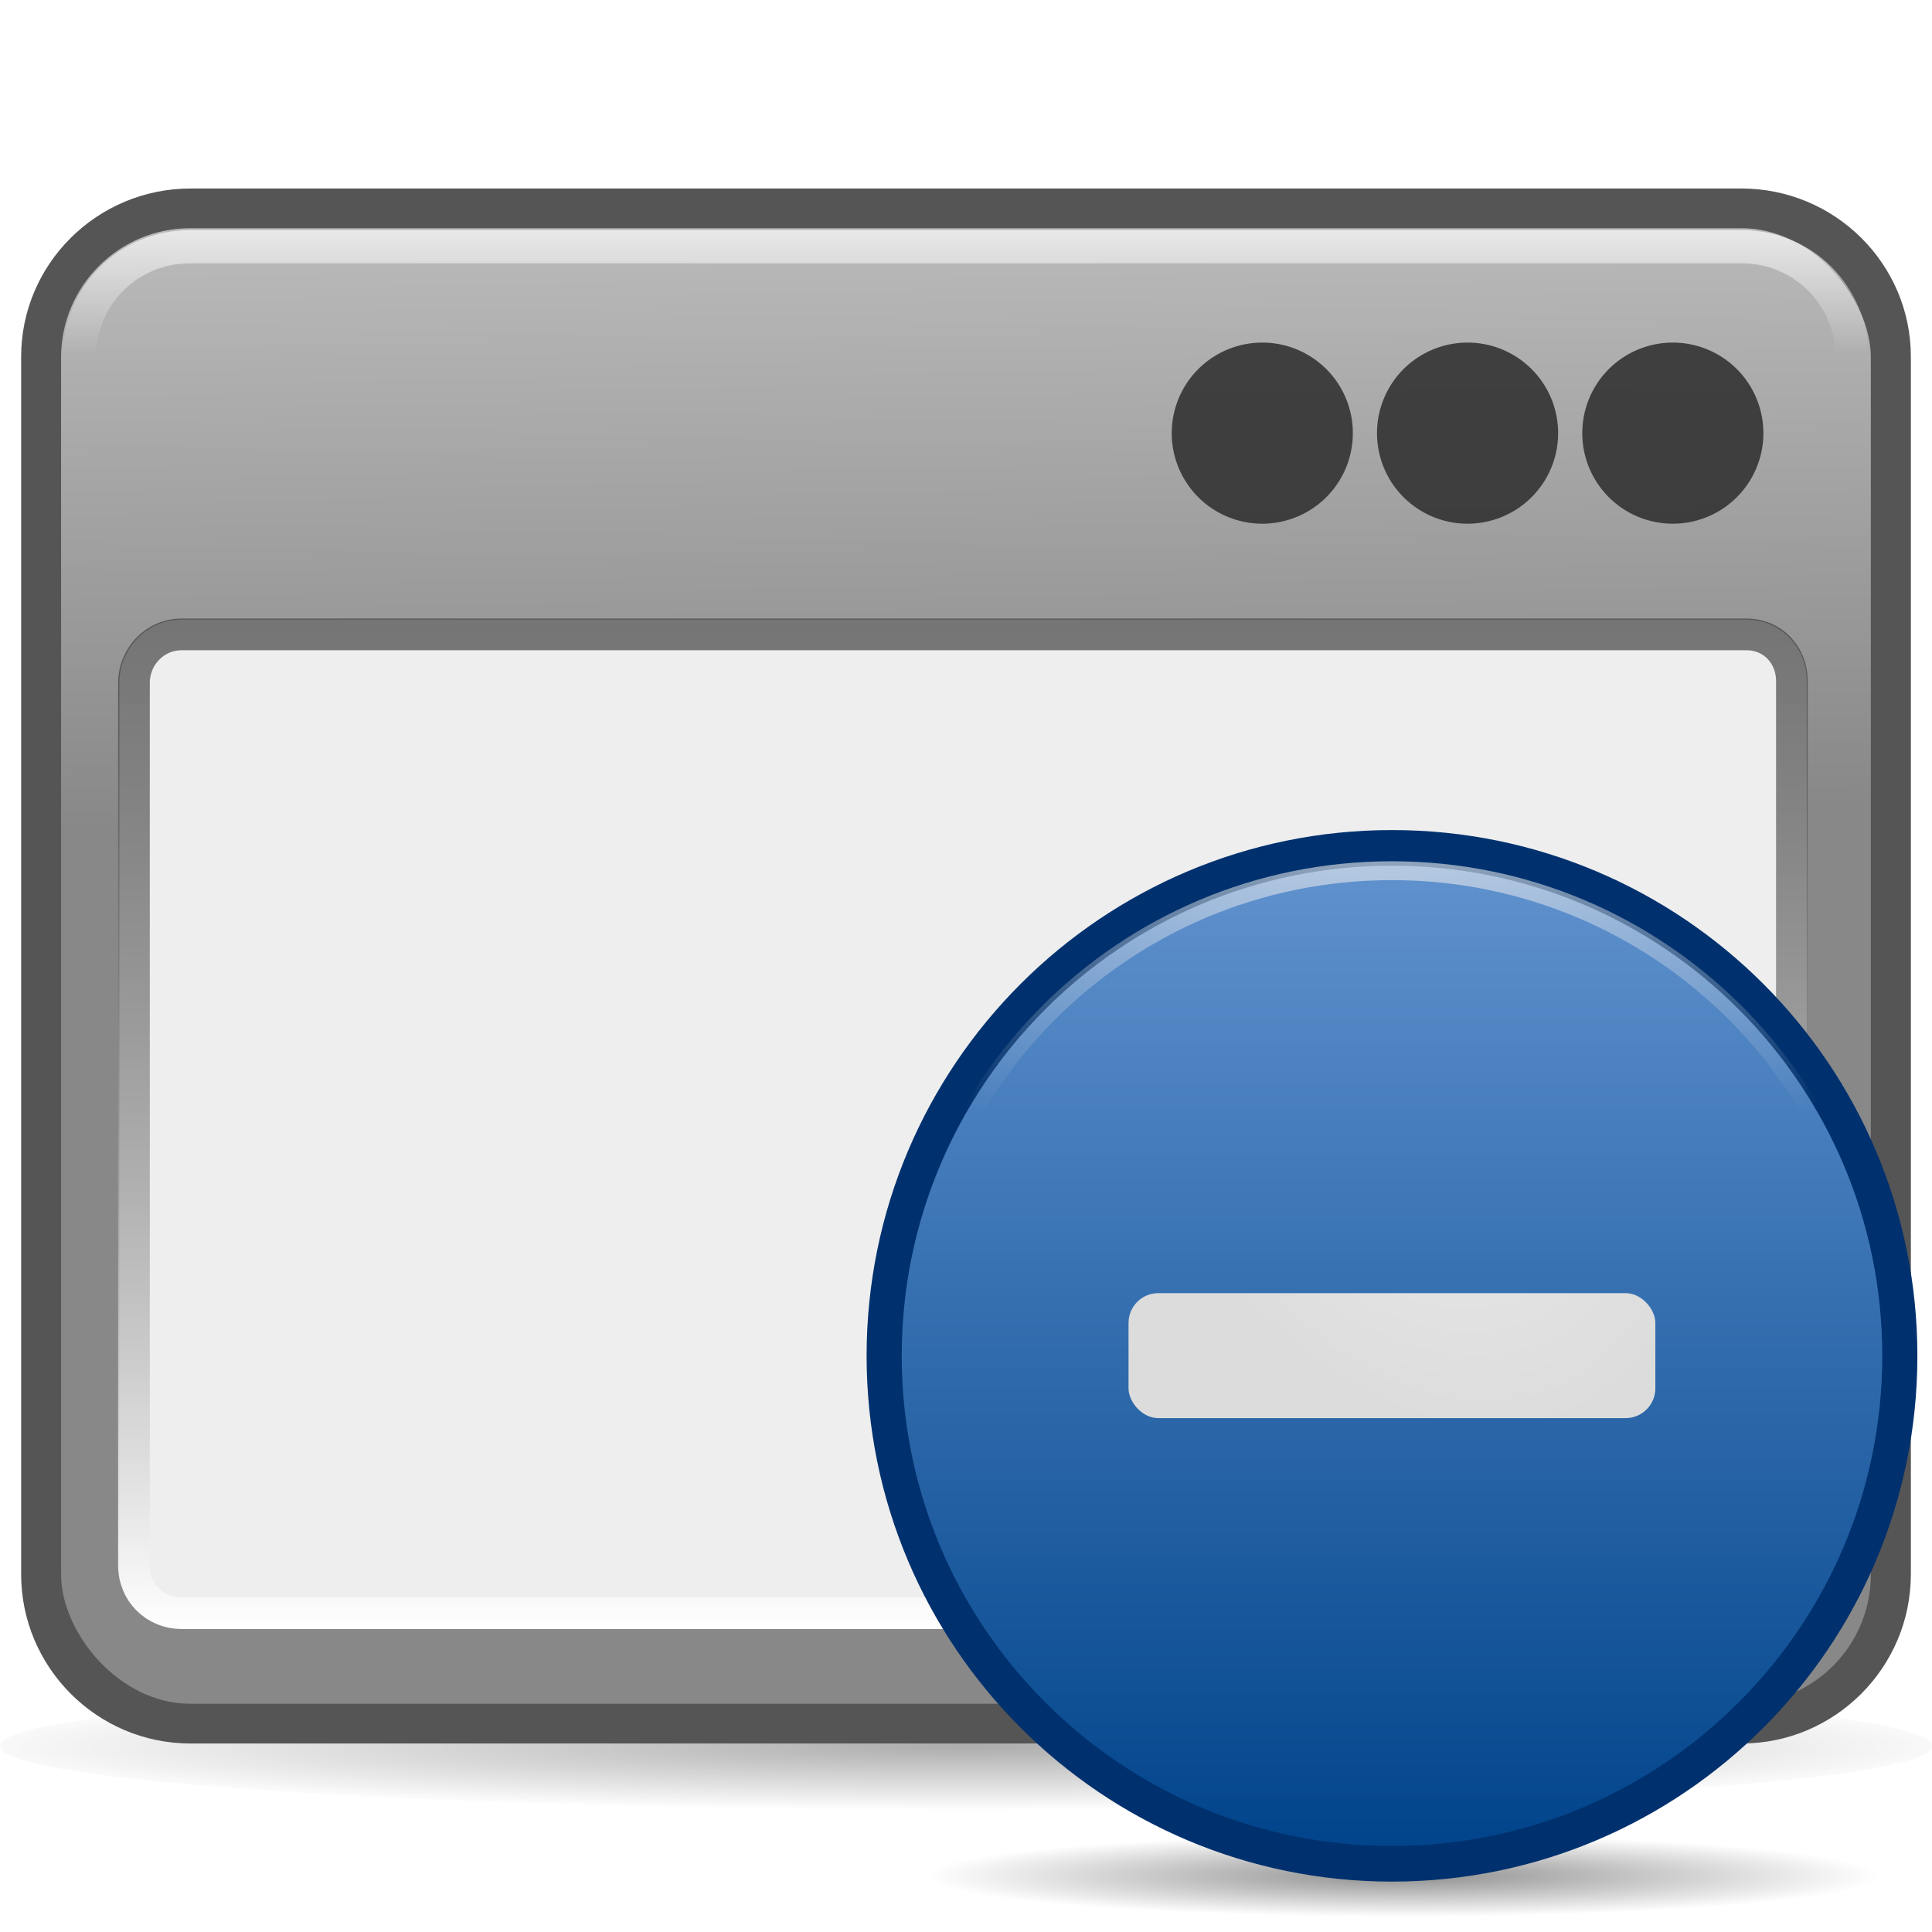 <?xml version="1.0" encoding="UTF-8"?>
<svg viewBox="0 0 128 128" xmlns="http://www.w3.org/2000/svg" xmlns:xlink="http://www.w3.org/1999/xlink">
<defs>
<linearGradient id="C">
<stop offset="0"/>
<stop stop-opacity="0" offset="1"/>
</linearGradient>
<linearGradient id="D">
<stop stop-color="#eee" offset="0"/>
<stop stop-color="#eee" stop-opacity="0" offset="1"/>
</linearGradient>
<linearGradient id="F" x1="51.589" x2="51.33" y1="26.674" y2="8.05" gradientTransform="matrix(2.063 0 0 2.063 -2.016 -1.5)" gradientUnits="userSpaceOnUse">
<stop stop-color="#888" offset="0"/>
<stop stop-color="#b9b9b9" offset="1"/>
</linearGradient>
<linearGradient id="G" x2="0" y1="15.244" y2="23.485" gradientUnits="userSpaceOnUse" xlink:href="#D"/>
<radialGradient id="H" cx="64.46" cy="118.99" r="63.37" gradientTransform="matrix(1.081 -2.0962e-8 0 .067 -5.246 111.05)" gradientUnits="userSpaceOnUse" xlink:href="#C"/>
<filter id="I" x="-.071" y="-1.057" width="1.141" height="3.114" color-interpolation-filters="sRGB">
<feGaussianBlur stdDeviation="3.727"/>
</filter>
<linearGradient id="J" x2="0" y1="40.981" y2="107.92" gradientUnits="userSpaceOnUse">
<stop stop-color="#323232" stop-opacity=".646" offset="0"/>
<stop stop-color="#fff" offset="1"/>
</linearGradient>
<radialGradient id="K" cx="63.894" cy="117.35" r="53.91" gradientTransform="matrix(1 0 0 .086 0 107.21)" gradientUnits="userSpaceOnUse" xlink:href="#C"/>
<radialGradient id="M" cx="64.7" cy="-15.174" r="55.27" gradientTransform="matrix(1.533 -3.1358e-8 2.4049e-8 1.124 -33.828 2.991)" gradientUnits="userSpaceOnUse" xlink:href="#D"/>
<linearGradient id="O" x2="0" y1="8.707" y2="120.54" gradientUnits="userSpaceOnUse">
<stop stop-color="#6193cf" offset="0"/>
<stop stop-color="#00438a" offset="1"/>
</linearGradient>
<radialGradient id="P" cx="-64" cy="148.57" r="38.946" gradientTransform="matrix(.535 -.714 .765 .98 -143.35 -215.12)" gradientUnits="userSpaceOnUse">
<stop stop-color="#eee" offset="0"/>
<stop stop-color="#dcdcdc" offset="1"/>
</radialGradient>
</defs>
<path transform="matrix(1.01 0 0 1 -1.096 -3.307)" d="m127.83 118.99a63.371 4.232 0 1 1-126.74 0 63.371 4.232 0 1 1 126.74 0z" fill="url(#H)" filter="url(#I)" opacity=".568"/>
<path transform="matrix(2.063 0 0 2.063 -2.016 -1.5)" d="m7.094 6.781c-2.985 0-5.438 2.41-5.438 5.406v39.094c0 2.997 2.441 5.438 5.438 5.438h49.812c2.997 0 5.438-2.441 5.438-5.438v-39.094c0-2.997-2.453-5.406-5.438-5.406h-49.812z" fill="#555"/>
<rect x="4.047" y="15.12" width="119.9" height="97.76" rx="8.558" fill="url(#F)"/>
<path d="m12.038 41.049c-2.29 0-4.126 1.901-4.126 4.191v58.473c0 2.29 1.836 4.126 4.126 4.126h15.73 12.636 0.387 74.913c2.241 0 3.997-1.821 3.997-4.061v-58.667c0-2.241-1.756-4.061-3.997-4.061h-74.913-0.387-12.636-15.73z" fill="#eee"/>
<path d="m12.594 16.344c-4.085 0-7.344 3.258-7.344 7.344v80.625c0 4.085 3.258 7.344 7.344 7.344h102.78c4.085 0 7.344-3.258 7.344-7.344v-80.625c0-4.085-3.258-7.344-7.344-7.344h-102.78z" fill="none" opacity=".898" stroke="url(#G)" stroke-width="2.2"/>
<path transform="matrix(1.349 0 0 1.441 -25.113 -7.942)" d="m105.22 25.426a4.447 4.163 0 1 1-8.895 0 4.447 4.163 0 1 1 8.895 0z" fill="#323232" opacity=".898"/>
<path transform="matrix(1.349 0 0 1.441 -38.712 -7.942)" d="m105.22 25.426a4.447 4.163 0 1 1-8.895 0 4.447 4.163 0 1 1 8.895 0z" fill="#323232" opacity=".898"/>
<path transform="matrix(1.349 0 0 1.441 -52.312 -7.942)" d="m105.22 25.426a4.447 4.163 0 1 1-8.895 0 4.447 4.163 0 1 1 8.895 0z" fill="#323232" opacity=".898"/>
<path d="m12.031 42.031c-1.755 1e-6 -3.156 1.446-3.156 3.219v58.469c0 1.773 1.384 3.156 3.156 3.156h15.75 12.625 0.375 74.938c1.716 0 3-1.351 3-3.094v-58.656c0-1.743-1.284-3.094-3-3.094h-74.938-0.375-12.625-15.75z" fill="none" stroke="url(#J)" stroke-width="2.1"/>
<g transform="matrix(.586 0 0 .586 54.716 53.514)">
<path transform="translate(1.3 3.454)" d="m117.8 117.35c0 2.573-24.136 4.659-53.91 4.659-29.774 0-53.91-2.086-53.91-4.659s24.136-4.659 53.91-4.659c29.774 0 53.91 2.086 53.91 4.659z" fill="url(#K)" opacity=".443"/>
<path transform="matrix(1.012 0 0 1.027 -2.135 -4.403)" d="m122.09 64.626c0 30.883-25.401 55.919-56.734 55.919-31.333 0-56.734-25.036-56.734-55.919-5e-7 -30.883 25.401-55.919 56.734-55.919 31.333 0 56.734 25.036 56.734 55.919z" fill="url(#O)"/>
<path transform="matrix(1.012 0 0 1.027 -2.135 -4.403)" d="m122.09 64.626c0 30.883-25.401 55.919-56.734 55.919-31.333 0-56.734-25.036-56.734-55.919-5e-7 -30.883 25.401-55.919 56.734-55.919 31.333 0 56.734 25.036 56.734 55.919z" fill="none" stroke="#00316e" stroke-width="3.924"/>
<rect transform="scale(-1)" x="-93.78" y="-69.01" width="59.56" height="14.13" rx="3.364" fill="url(#P)"/>
<g transform="translate(-.005 .001)">
<path transform="matrix(1.012 0 0 1.027 -2.135 -4.403)" d="m65.344 11.219c-29.98 0-54.219 23.916-54.219 53.406s24.239 53.406 54.219 53.406 54.25-23.917 54.25-53.406-24.27-53.406-54.25-53.406z" fill="none" stroke="url(#M)" stroke-width="2.079"/>
</g>
</g>
</svg>
